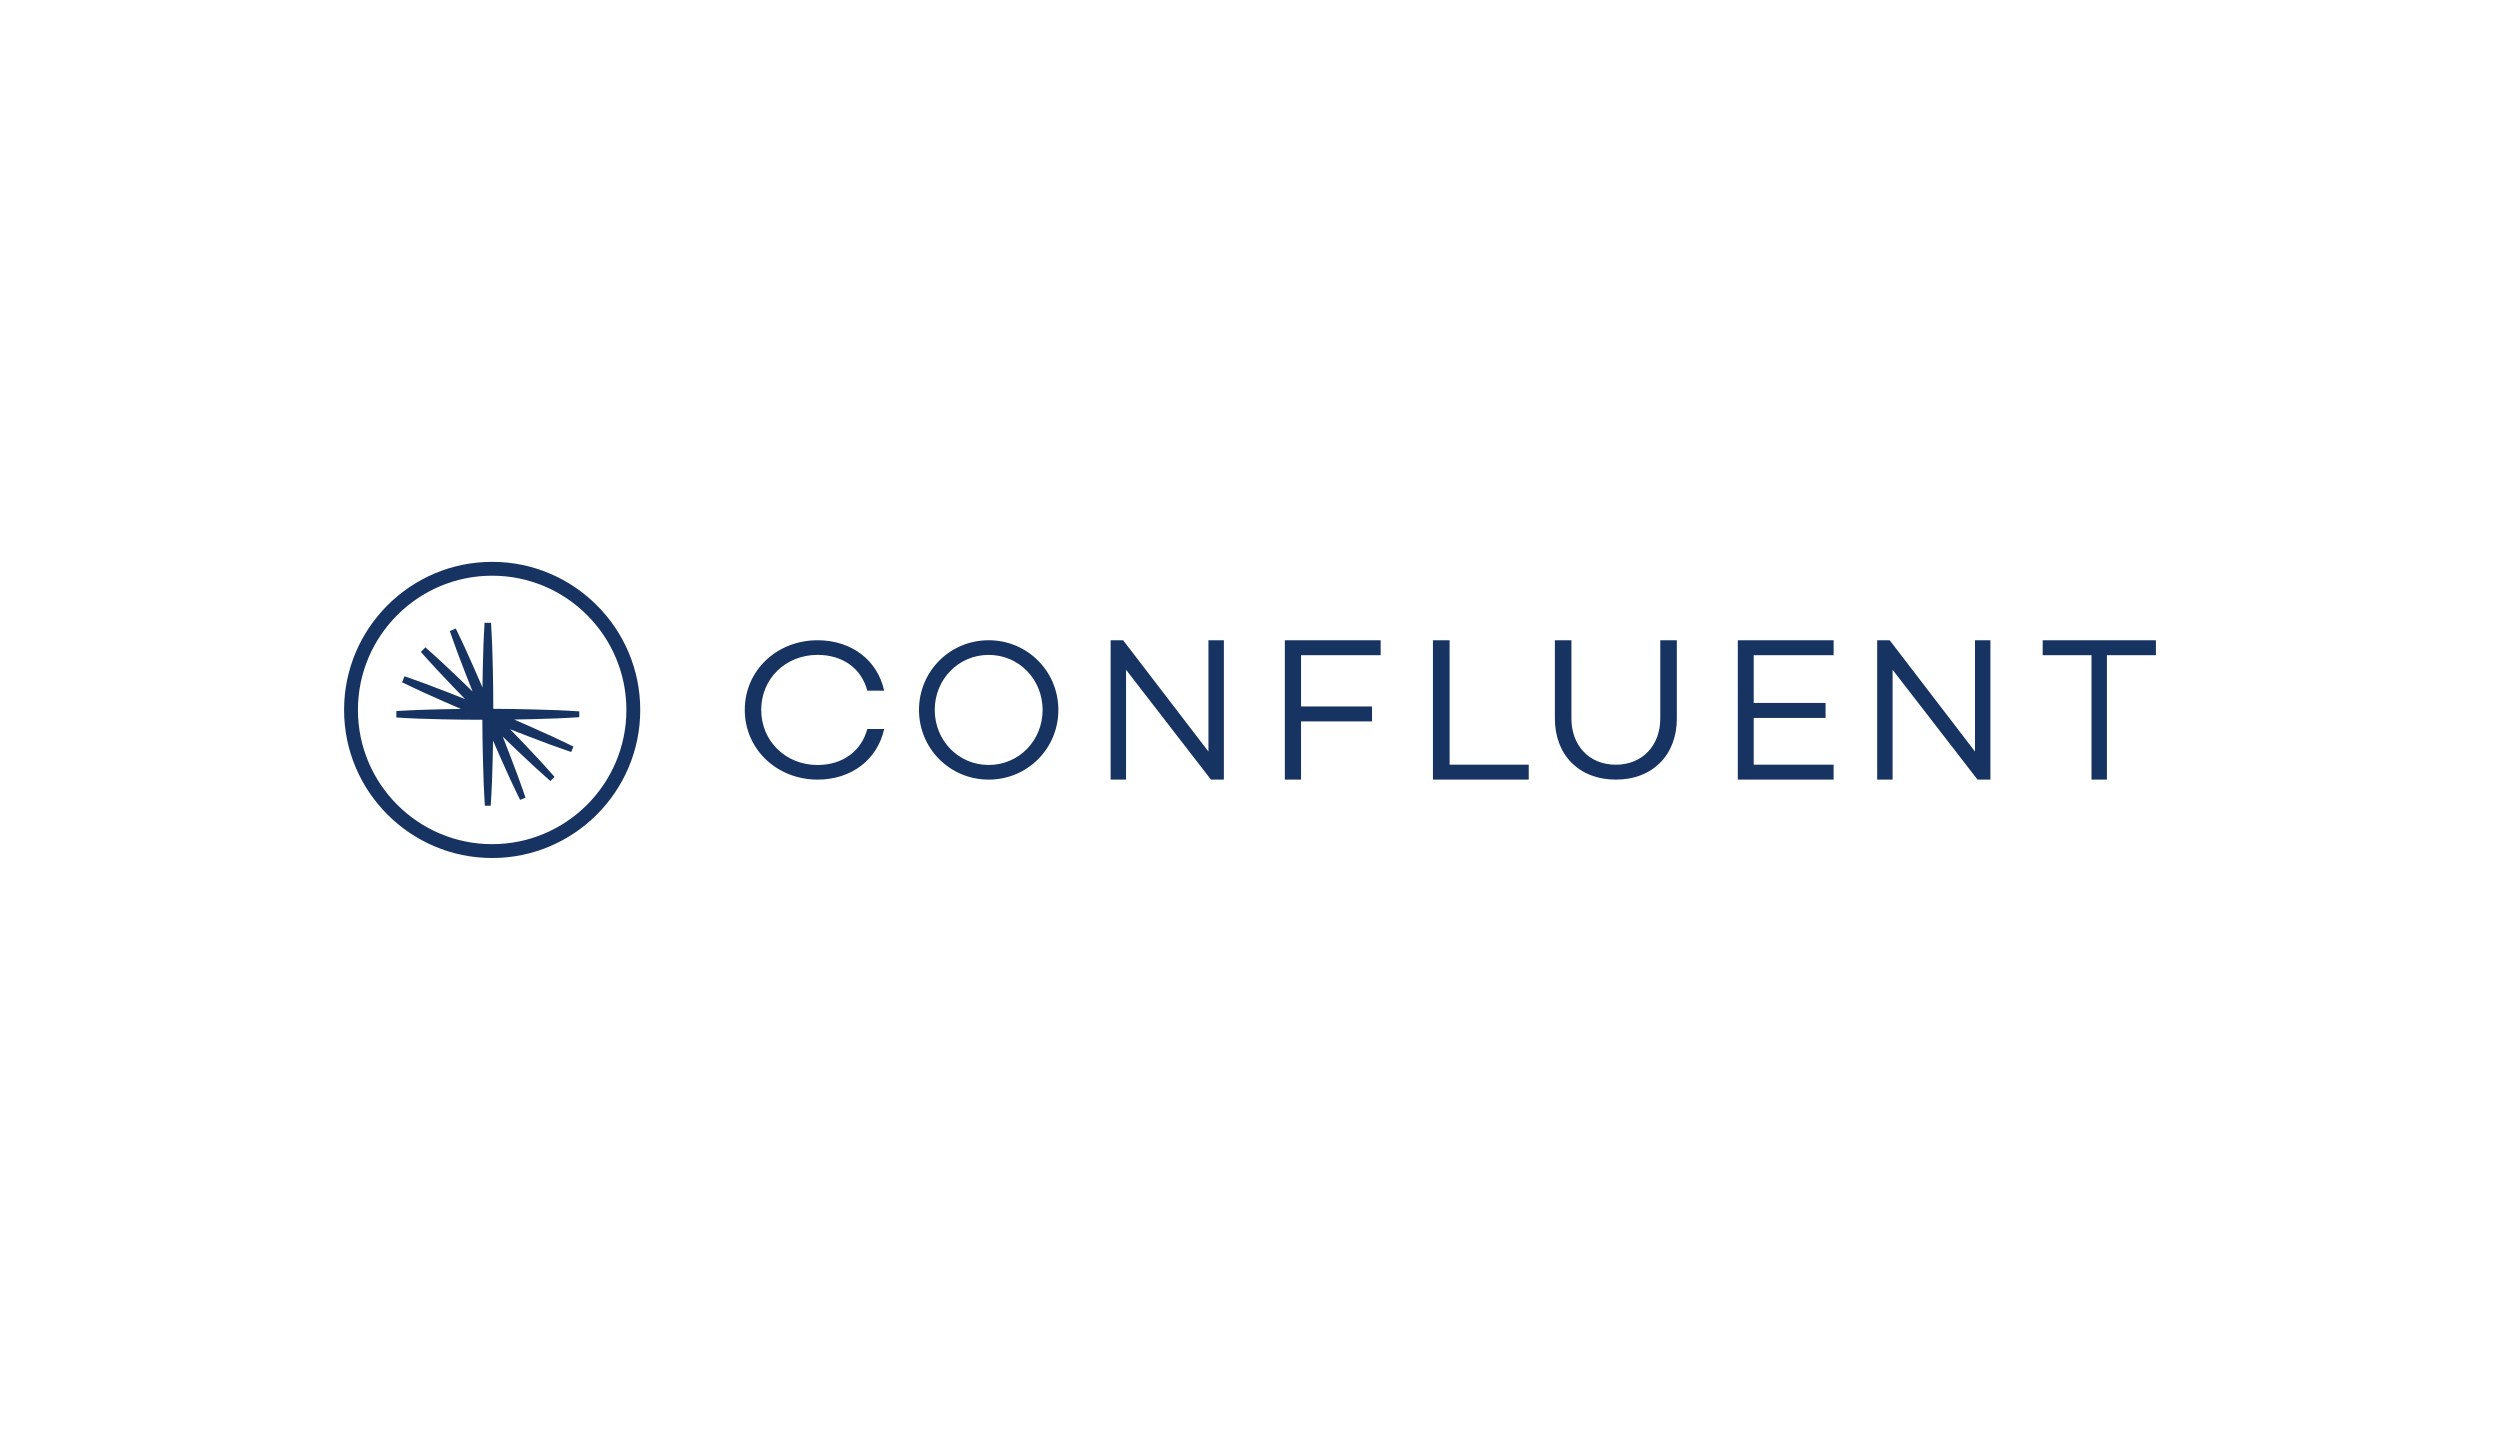 <svg xmlns="http://www.w3.org/2000/svg" width="280" height="160" viewBox="0 0 280 160" fill="none"><path fill-rule="evenodd" clip-rule="evenodd" d="M97.136 81.649H99.024C98.288 85.036 95.41 87.317 91.565 87.317C87.052 87.317 83.415 83.951 83.415 79.501C83.415 75.051 87.052 71.707 91.565 71.707C95.409 71.707 98.287 73.966 99.024 77.353H97.136C96.492 74.896 94.419 73.346 91.566 73.346C88.019 73.346 85.257 75.981 85.257 79.501C85.257 83.022 88.019 85.679 91.565 85.679C94.419 85.679 96.493 84.084 97.136 81.649ZM118.536 79.512C118.536 83.859 115.054 87.317 110.732 87.317C106.41 87.317 102.927 83.859 102.927 79.512C102.927 75.166 106.41 71.707 110.732 71.707C115.054 71.707 118.536 75.166 118.536 79.512ZM116.773 79.512C116.773 76.098 114.128 73.348 110.732 73.348C107.336 73.348 104.691 76.098 104.691 79.512C104.691 82.927 107.336 85.676 110.732 85.676C114.127 85.676 116.773 82.927 116.773 79.512ZM137.073 71.707V87.317H135.629L126.117 75.013V87.317H124.39V71.707H125.79L135.345 84.173V71.707H137.073ZM145.717 73.383V79.122H153.668V80.797H145.717V87.317H143.902V71.707H154.634V73.383H145.717ZM171.219 85.641V87.317H160.488V71.707H162.355V85.641H171.219ZM187.805 80.482C187.805 84.565 185.083 87.317 180.975 87.317C176.868 87.317 174.146 84.566 174.146 80.482V71.707H176V80.482C176 83.482 177.971 85.648 180.975 85.648C183.956 85.648 185.951 83.482 185.951 80.482V71.707H187.805V80.482ZM196.416 73.383V78.732H204.464V80.408H196.416V85.642H205.366V87.317H194.634V71.707H205.366V73.383H196.416ZM222.927 71.707V87.317H221.483L211.971 75.013V87.317H210.244V71.707H211.644L221.199 84.173V71.707H222.927ZM241.463 73.383H235.975V87.317H234.248V73.383H228.78V71.707H241.463V73.383ZM62.317 80.463C63.171 80.418 64.024 80.39 64.878 80.328V79.672C64.024 79.61 63.171 79.582 62.317 79.536L59.756 79.457C58.254 79.411 56.751 79.398 55.247 79.388C55.249 77.885 55.232 76.381 55.197 74.878L55.125 72.317C55.081 71.463 55.056 70.61 54.996 69.756H54.272C54.212 70.61 54.187 71.463 54.143 72.317L54.072 74.878C54.053 75.583 54.044 76.29 54.037 76.995C53.759 76.346 53.481 75.698 53.193 75.053L52.147 72.714C51.779 71.943 51.43 71.163 51.048 70.397L50.38 70.675C50.651 71.486 50.955 72.285 51.241 73.09L52.155 75.484C52.407 76.142 52.668 76.797 52.932 77.453C52.428 76.958 51.921 76.467 51.41 75.981L49.548 74.221C48.914 73.648 48.293 73.061 47.646 72.501L47.136 73.012C47.696 73.659 48.282 74.28 48.855 74.914L50.614 76.776C51.102 77.287 51.592 77.794 52.087 78.298C51.431 78.034 50.776 77.773 50.117 77.521L47.724 76.607C46.919 76.321 46.12 76.017 45.308 75.745L45.031 76.414C45.797 76.796 46.577 77.145 47.348 77.513L49.687 78.559C50.331 78.847 50.979 79.125 51.628 79.402C50.923 79.41 50.218 79.418 49.511 79.437L46.951 79.509C46.097 79.553 45.244 79.578 44.39 79.638V80.362C45.244 80.422 46.097 80.447 46.951 80.491L49.512 80.562C51.017 80.603 52.52 80.61 54.023 80.613C54.033 82.115 54.045 83.618 54.091 85.122L54.171 87.683C54.217 88.537 54.244 89.39 54.306 90.244H54.962C55.024 89.39 55.052 88.537 55.098 87.683L55.178 85.122C55.2 84.399 55.212 83.676 55.222 82.953C55.506 83.618 55.796 84.28 56.093 84.941L57.146 87.275C57.515 88.046 57.866 88.824 58.252 89.59L58.856 89.338C58.588 88.526 58.288 87.727 58.003 86.92L57.096 84.525C56.839 83.849 56.576 83.175 56.307 82.503C56.824 83.009 57.345 83.51 57.872 84.006L59.738 85.761C60.374 86.332 60.997 86.916 61.646 87.476L62.11 87.012C61.55 86.364 60.966 85.74 60.395 85.104L58.64 83.237C58.144 82.712 57.643 82.19 57.138 81.673C57.809 81.942 58.482 82.205 59.158 82.462L61.555 83.369C62.361 83.654 63.16 83.954 63.973 84.223L64.224 83.617C63.458 83.233 62.681 82.88 61.909 82.511L59.575 81.458C58.915 81.161 58.252 80.874 57.588 80.587C58.31 80.578 59.033 80.566 59.756 80.543L62.317 80.463Z" fill="#173361"></path><path fill-rule="evenodd" clip-rule="evenodd" d="M55.122 96.098C45.977 96.098 38.537 88.658 38.537 79.512C38.537 70.367 45.977 62.927 55.122 62.927C64.267 62.927 71.707 70.367 71.707 79.512C71.707 88.658 64.267 96.098 55.122 96.098ZM55.122 64.478C46.832 64.478 40.088 71.222 40.088 79.512C40.088 87.803 46.832 94.546 55.122 94.546C63.412 94.546 70.156 87.802 70.156 79.512C70.156 71.222 63.412 64.478 55.122 64.478Z" fill="#173361"></path></svg>